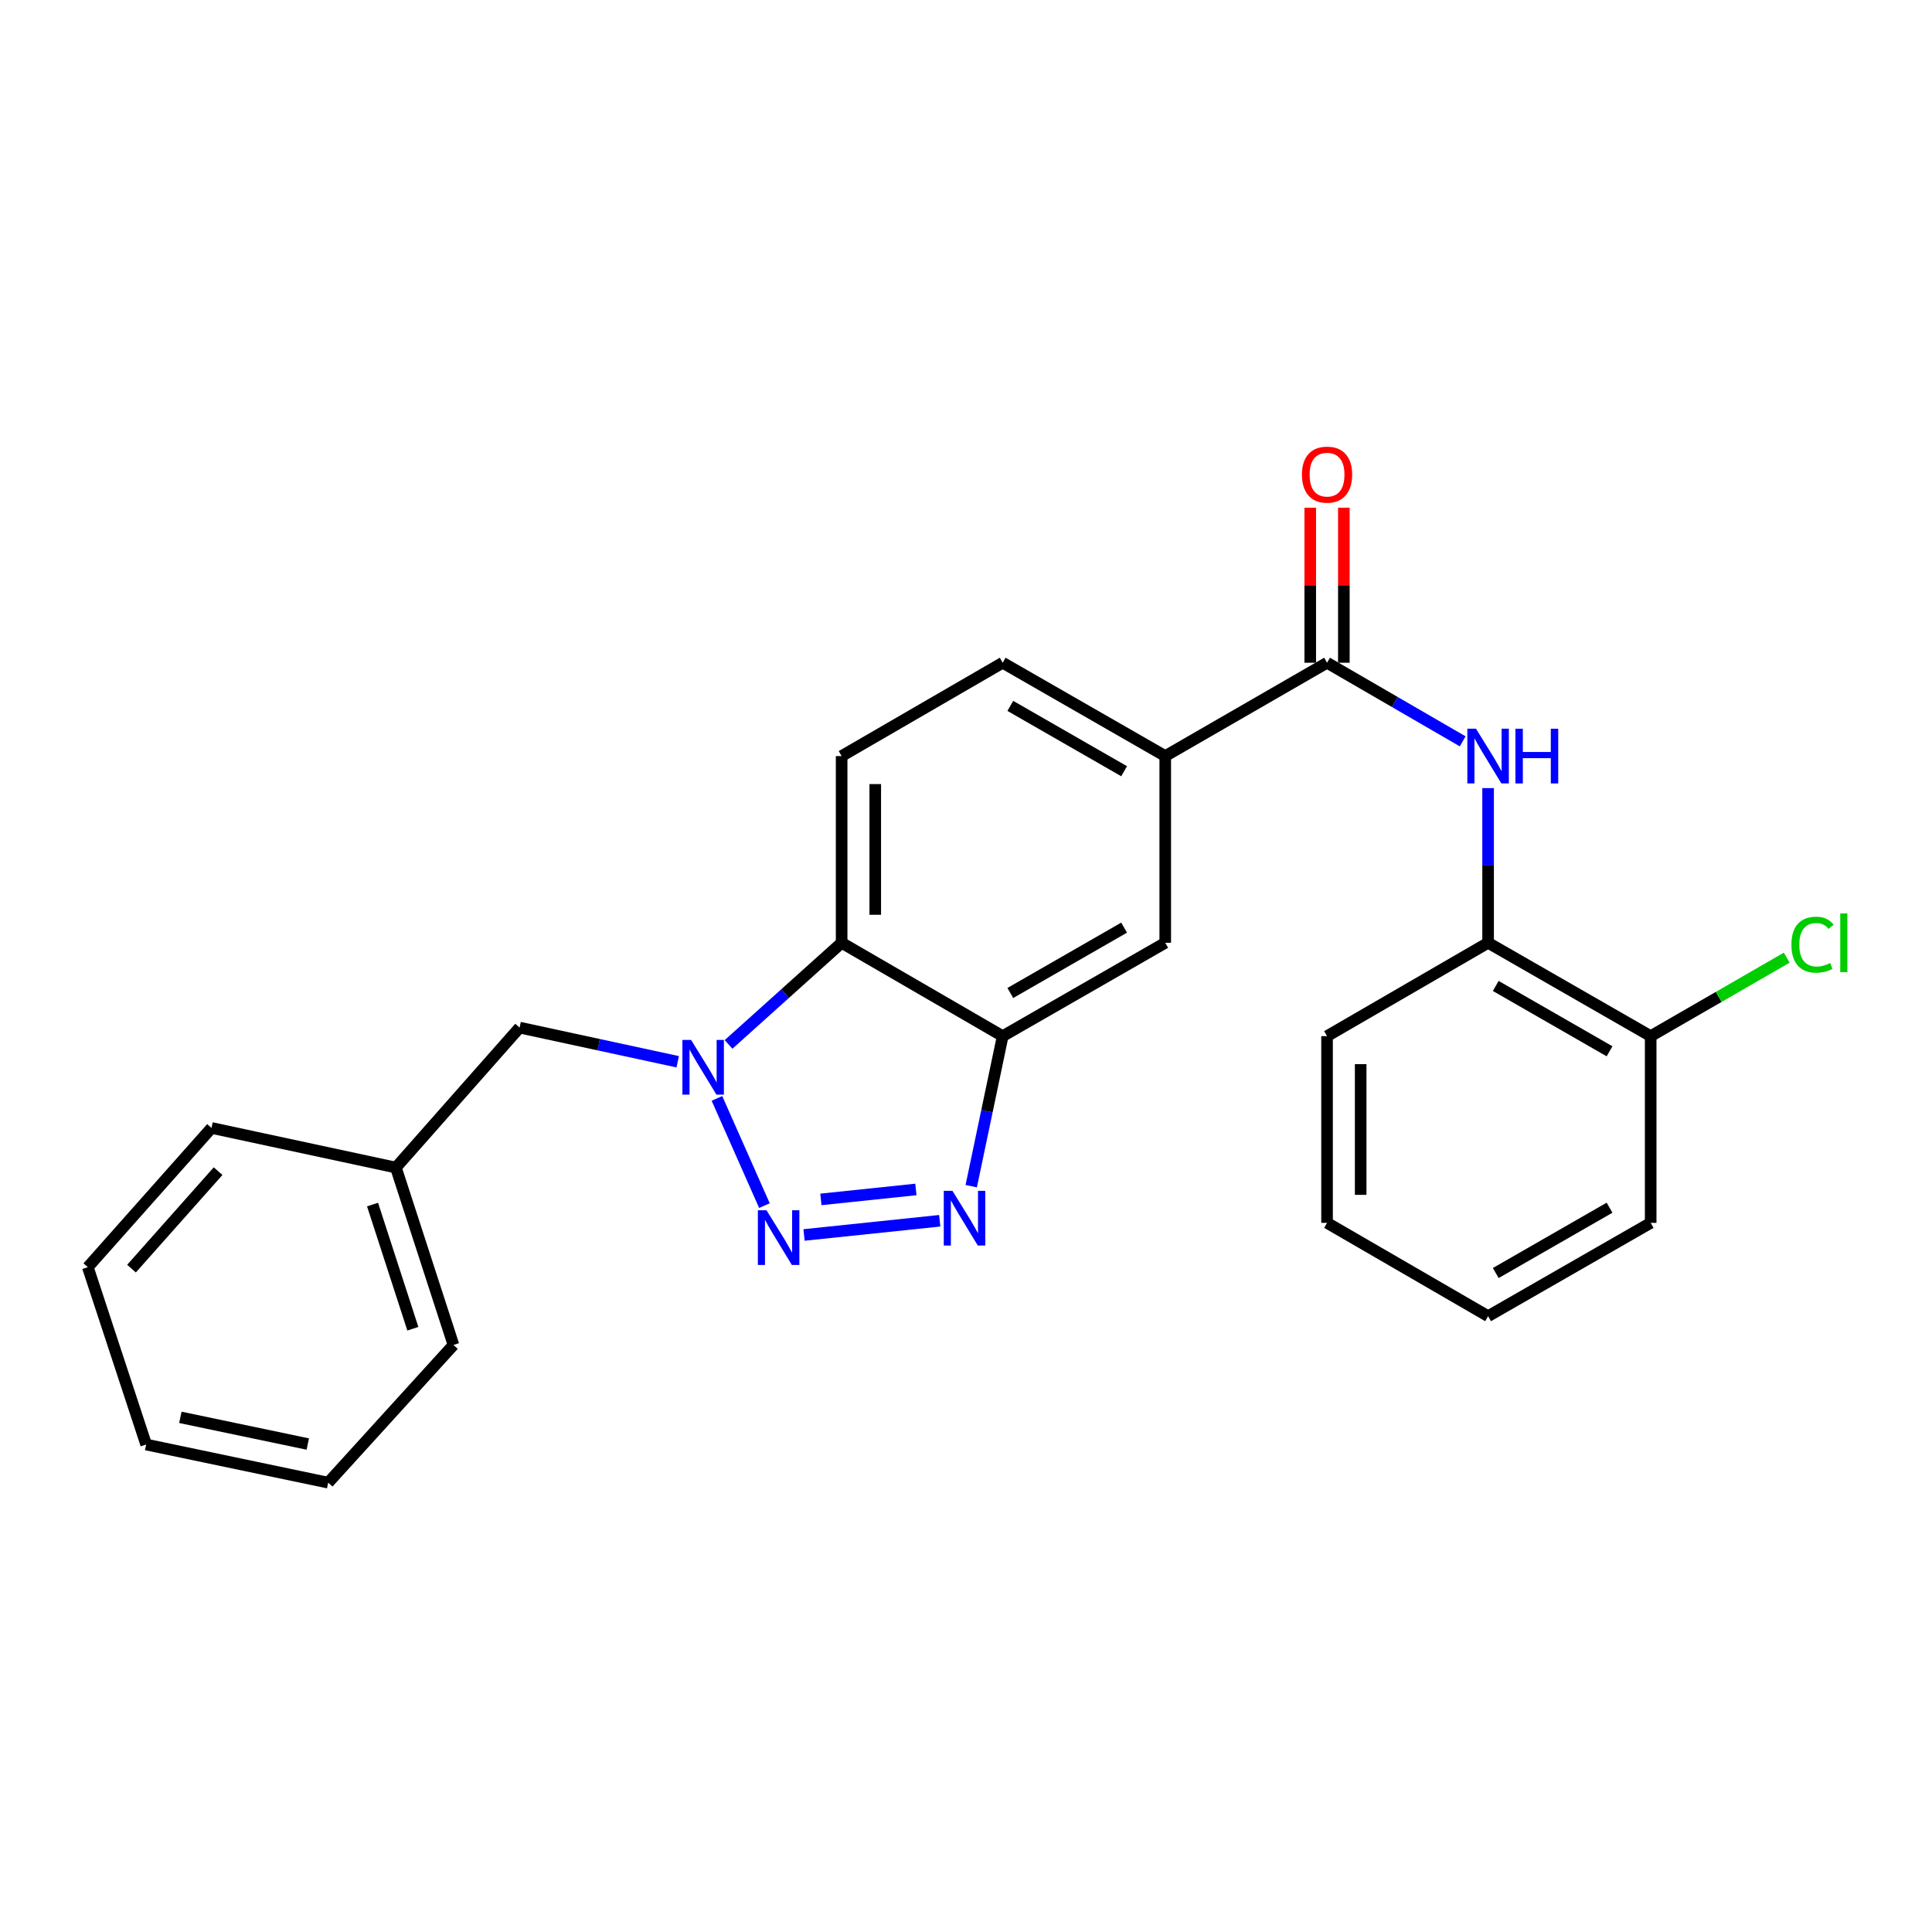<?xml version='1.0' encoding='iso-8859-1'?>
<svg version='1.1' baseProfile='full'
              xmlns='http://www.w3.org/2000/svg'
                      xmlns:rdkit='http://www.rdkit.org/xml'
                      xmlns:xlink='http://www.w3.org/1999/xlink'
                  xml:space='preserve'
width='1000px' height='1000px' viewBox='0 0 1000 1000'>
<!-- END OF HEADER -->
<rect style='opacity:1.0;fill:#FFFFFF;stroke:none' width='1000' height='1000' x='0' y='0'> </rect>
<path class='bond-0' d='M 395.672,624.025 L 371.089,568.533' style='fill:none;fill-rule:evenodd;stroke:#0000FF;stroke-width:6px;stroke-linecap:butt;stroke-linejoin:miter;stroke-opacity:1' />
<path class='bond-1' d='M 416.171,639.219 L 486.408,631.866' style='fill:none;fill-rule:evenodd;stroke:#0000FF;stroke-width:6px;stroke-linecap:butt;stroke-linejoin:miter;stroke-opacity:1' />
<path class='bond-1' d='M 424.895,620.81 L 474.061,615.663' style='fill:none;fill-rule:evenodd;stroke:#0000FF;stroke-width:6px;stroke-linecap:butt;stroke-linejoin:miter;stroke-opacity:1' />
<path class='bond-3' d='M 377.098,540.595 L 406.363,514.29' style='fill:none;fill-rule:evenodd;stroke:#0000FF;stroke-width:6px;stroke-linecap:butt;stroke-linejoin:miter;stroke-opacity:1' />
<path class='bond-3' d='M 406.363,514.29 L 435.628,487.985' style='fill:none;fill-rule:evenodd;stroke:#000000;stroke-width:6px;stroke-linecap:butt;stroke-linejoin:miter;stroke-opacity:1' />
<path class='bond-10' d='M 350.778,549.569 L 309.856,540.726' style='fill:none;fill-rule:evenodd;stroke:#0000FF;stroke-width:6px;stroke-linecap:butt;stroke-linejoin:miter;stroke-opacity:1' />
<path class='bond-10' d='M 309.856,540.726 L 268.933,531.883' style='fill:none;fill-rule:evenodd;stroke:#000000;stroke-width:6px;stroke-linecap:butt;stroke-linejoin:miter;stroke-opacity:1' />
<path class='bond-2' d='M 502.709,613.957 L 510.848,575.133' style='fill:none;fill-rule:evenodd;stroke:#0000FF;stroke-width:6px;stroke-linecap:butt;stroke-linejoin:miter;stroke-opacity:1' />
<path class='bond-2' d='M 510.848,575.133 L 518.986,536.31' style='fill:none;fill-rule:evenodd;stroke:#000000;stroke-width:6px;stroke-linecap:butt;stroke-linejoin:miter;stroke-opacity:1' />
<path class='bond-7' d='M 518.986,536.31 L 603.126,487.985' style='fill:none;fill-rule:evenodd;stroke:#000000;stroke-width:6px;stroke-linecap:butt;stroke-linejoin:miter;stroke-opacity:1' />
<path class='bond-7' d='M 522.941,513.972 L 581.839,480.145' style='fill:none;fill-rule:evenodd;stroke:#000000;stroke-width:6px;stroke-linecap:butt;stroke-linejoin:miter;stroke-opacity:1' />
<path class='bond-25' d='M 518.986,536.31 L 435.628,487.985' style='fill:none;fill-rule:evenodd;stroke:#000000;stroke-width:6px;stroke-linecap:butt;stroke-linejoin:miter;stroke-opacity:1' />
<path class='bond-8' d='M 435.628,487.985 L 435.628,391.346' style='fill:none;fill-rule:evenodd;stroke:#000000;stroke-width:6px;stroke-linecap:butt;stroke-linejoin:miter;stroke-opacity:1' />
<path class='bond-8' d='M 453.029,473.489 L 453.029,405.842' style='fill:none;fill-rule:evenodd;stroke:#000000;stroke-width:6px;stroke-linecap:butt;stroke-linejoin:miter;stroke-opacity:1' />
<path class='bond-4' d='M 686.88,343.031 L 603.126,391.346' style='fill:none;fill-rule:evenodd;stroke:#000000;stroke-width:6px;stroke-linecap:butt;stroke-linejoin:miter;stroke-opacity:1' />
<path class='bond-5' d='M 686.88,343.031 L 721.984,363.378' style='fill:none;fill-rule:evenodd;stroke:#000000;stroke-width:6px;stroke-linecap:butt;stroke-linejoin:miter;stroke-opacity:1' />
<path class='bond-5' d='M 721.984,363.378 L 757.089,383.725' style='fill:none;fill-rule:evenodd;stroke:#0000FF;stroke-width:6px;stroke-linecap:butt;stroke-linejoin:miter;stroke-opacity:1' />
<path class='bond-11' d='M 695.58,343.031 L 695.58,302.908' style='fill:none;fill-rule:evenodd;stroke:#000000;stroke-width:6px;stroke-linecap:butt;stroke-linejoin:miter;stroke-opacity:1' />
<path class='bond-11' d='M 695.58,302.908 L 695.58,262.785' style='fill:none;fill-rule:evenodd;stroke:#FF0000;stroke-width:6px;stroke-linecap:butt;stroke-linejoin:miter;stroke-opacity:1' />
<path class='bond-11' d='M 678.18,343.031 L 678.18,302.908' style='fill:none;fill-rule:evenodd;stroke:#000000;stroke-width:6px;stroke-linecap:butt;stroke-linejoin:miter;stroke-opacity:1' />
<path class='bond-11' d='M 678.18,302.908 L 678.18,262.785' style='fill:none;fill-rule:evenodd;stroke:#FF0000;stroke-width:6px;stroke-linecap:butt;stroke-linejoin:miter;stroke-opacity:1' />
<path class='bond-9' d='M 770.237,407.922 L 770.237,447.953' style='fill:none;fill-rule:evenodd;stroke:#0000FF;stroke-width:6px;stroke-linecap:butt;stroke-linejoin:miter;stroke-opacity:1' />
<path class='bond-9' d='M 770.237,447.953 L 770.237,487.985' style='fill:none;fill-rule:evenodd;stroke:#000000;stroke-width:6px;stroke-linecap:butt;stroke-linejoin:miter;stroke-opacity:1' />
<path class='bond-6' d='M 603.126,391.346 L 603.126,487.985' style='fill:none;fill-rule:evenodd;stroke:#000000;stroke-width:6px;stroke-linecap:butt;stroke-linejoin:miter;stroke-opacity:1' />
<path class='bond-26' d='M 603.126,391.346 L 518.986,343.031' style='fill:none;fill-rule:evenodd;stroke:#000000;stroke-width:6px;stroke-linecap:butt;stroke-linejoin:miter;stroke-opacity:1' />
<path class='bond-26' d='M 581.84,399.188 L 522.942,365.368' style='fill:none;fill-rule:evenodd;stroke:#000000;stroke-width:6px;stroke-linecap:butt;stroke-linejoin:miter;stroke-opacity:1' />
<path class='bond-12' d='M 435.628,391.346 L 518.986,343.031' style='fill:none;fill-rule:evenodd;stroke:#000000;stroke-width:6px;stroke-linecap:butt;stroke-linejoin:miter;stroke-opacity:1' />
<path class='bond-13' d='M 770.237,487.985 L 854.387,536.31' style='fill:none;fill-rule:evenodd;stroke:#000000;stroke-width:6px;stroke-linecap:butt;stroke-linejoin:miter;stroke-opacity:1' />
<path class='bond-13' d='M 774.195,510.323 L 833.1,544.151' style='fill:none;fill-rule:evenodd;stroke:#000000;stroke-width:6px;stroke-linecap:butt;stroke-linejoin:miter;stroke-opacity:1' />
<path class='bond-16' d='M 770.237,487.985 L 686.88,536.31' style='fill:none;fill-rule:evenodd;stroke:#000000;stroke-width:6px;stroke-linecap:butt;stroke-linejoin:miter;stroke-opacity:1' />
<path class='bond-15' d='M 268.933,531.883 L 204.909,604.336' style='fill:none;fill-rule:evenodd;stroke:#000000;stroke-width:6px;stroke-linecap:butt;stroke-linejoin:miter;stroke-opacity:1' />
<path class='bond-14' d='M 854.387,536.31 L 889.6,515.995' style='fill:none;fill-rule:evenodd;stroke:#000000;stroke-width:6px;stroke-linecap:butt;stroke-linejoin:miter;stroke-opacity:1' />
<path class='bond-14' d='M 889.6,515.995 L 924.813,495.68' style='fill:none;fill-rule:evenodd;stroke:#00CC00;stroke-width:6px;stroke-linecap:butt;stroke-linejoin:miter;stroke-opacity:1' />
<path class='bond-17' d='M 854.387,536.31 L 854.387,632.95' style='fill:none;fill-rule:evenodd;stroke:#000000;stroke-width:6px;stroke-linecap:butt;stroke-linejoin:miter;stroke-opacity:1' />
<path class='bond-18' d='M 204.909,604.336 L 234.712,696.152' style='fill:none;fill-rule:evenodd;stroke:#000000;stroke-width:6px;stroke-linecap:butt;stroke-linejoin:miter;stroke-opacity:1' />
<path class='bond-18' d='M 192.83,623.48 L 213.692,687.751' style='fill:none;fill-rule:evenodd;stroke:#000000;stroke-width:6px;stroke-linecap:butt;stroke-linejoin:miter;stroke-opacity:1' />
<path class='bond-19' d='M 204.909,604.336 L 109.478,583.823' style='fill:none;fill-rule:evenodd;stroke:#000000;stroke-width:6px;stroke-linecap:butt;stroke-linejoin:miter;stroke-opacity:1' />
<path class='bond-20' d='M 686.88,536.31 L 686.88,632.95' style='fill:none;fill-rule:evenodd;stroke:#000000;stroke-width:6px;stroke-linecap:butt;stroke-linejoin:miter;stroke-opacity:1' />
<path class='bond-20' d='M 704.28,550.806 L 704.28,618.454' style='fill:none;fill-rule:evenodd;stroke:#000000;stroke-width:6px;stroke-linecap:butt;stroke-linejoin:miter;stroke-opacity:1' />
<path class='bond-28' d='M 854.387,632.95 L 770.237,681.255' style='fill:none;fill-rule:evenodd;stroke:#000000;stroke-width:6px;stroke-linecap:butt;stroke-linejoin:miter;stroke-opacity:1' />
<path class='bond-28' d='M 833.102,625.105 L 774.197,658.918' style='fill:none;fill-rule:evenodd;stroke:#000000;stroke-width:6px;stroke-linecap:butt;stroke-linejoin:miter;stroke-opacity:1' />
<path class='bond-23' d='M 234.712,696.152 L 169.877,767.425' style='fill:none;fill-rule:evenodd;stroke:#000000;stroke-width:6px;stroke-linecap:butt;stroke-linejoin:miter;stroke-opacity:1' />
<path class='bond-22' d='M 109.478,583.823 L 45.455,655.889' style='fill:none;fill-rule:evenodd;stroke:#000000;stroke-width:6px;stroke-linecap:butt;stroke-linejoin:miter;stroke-opacity:1' />
<path class='bond-22' d='M 112.883,606.189 L 68.067,656.636' style='fill:none;fill-rule:evenodd;stroke:#000000;stroke-width:6px;stroke-linecap:butt;stroke-linejoin:miter;stroke-opacity:1' />
<path class='bond-21' d='M 686.88,632.95 L 770.237,681.255' style='fill:none;fill-rule:evenodd;stroke:#000000;stroke-width:6px;stroke-linecap:butt;stroke-linejoin:miter;stroke-opacity:1' />
<path class='bond-24' d='M 45.455,655.889 L 75.654,747.686' style='fill:none;fill-rule:evenodd;stroke:#000000;stroke-width:6px;stroke-linecap:butt;stroke-linejoin:miter;stroke-opacity:1' />
<path class='bond-27' d='M 169.877,767.425 L 75.654,747.686' style='fill:none;fill-rule:evenodd;stroke:#000000;stroke-width:6px;stroke-linecap:butt;stroke-linejoin:miter;stroke-opacity:1' />
<path class='bond-27' d='M 159.311,747.434 L 93.355,733.616' style='fill:none;fill-rule:evenodd;stroke:#000000;stroke-width:6px;stroke-linecap:butt;stroke-linejoin:miter;stroke-opacity:1' />
<path  class='atom-0' d='M 396.752 626.436
L 406.032 641.436
Q 406.952 642.916, 408.432 645.596
Q 409.912 648.276, 409.992 648.436
L 409.992 626.436
L 413.752 626.436
L 413.752 654.756
L 409.872 654.756
L 399.912 638.356
Q 398.752 636.436, 397.512 634.236
Q 396.312 632.036, 395.952 631.356
L 395.952 654.756
L 392.272 654.756
L 392.272 626.436
L 396.752 626.436
' fill='#0000FF'/>
<path  class='atom-1' d='M 357.689 538.255
L 366.969 553.255
Q 367.889 554.735, 369.369 557.415
Q 370.849 560.095, 370.929 560.255
L 370.929 538.255
L 374.689 538.255
L 374.689 566.575
L 370.809 566.575
L 360.849 550.175
Q 359.689 548.255, 358.449 546.055
Q 357.249 543.855, 356.889 543.175
L 356.889 566.575
L 353.209 566.575
L 353.209 538.255
L 357.689 538.255
' fill='#0000FF'/>
<path  class='atom-2' d='M 492.976 616.363
L 502.256 631.363
Q 503.176 632.843, 504.656 635.523
Q 506.136 638.203, 506.216 638.363
L 506.216 616.363
L 509.976 616.363
L 509.976 644.683
L 506.096 644.683
L 496.136 628.283
Q 494.976 626.363, 493.736 624.163
Q 492.536 621.963, 492.176 621.283
L 492.176 644.683
L 488.496 644.683
L 488.496 616.363
L 492.976 616.363
' fill='#0000FF'/>
<path  class='atom-6' d='M 763.977 377.186
L 773.257 392.186
Q 774.177 393.666, 775.657 396.346
Q 777.137 399.026, 777.217 399.186
L 777.217 377.186
L 780.977 377.186
L 780.977 405.506
L 777.097 405.506
L 767.137 389.106
Q 765.977 387.186, 764.737 384.986
Q 763.537 382.786, 763.177 382.106
L 763.177 405.506
L 759.497 405.506
L 759.497 377.186
L 763.977 377.186
' fill='#0000FF'/>
<path  class='atom-6' d='M 784.377 377.186
L 788.217 377.186
L 788.217 389.226
L 802.697 389.226
L 802.697 377.186
L 806.537 377.186
L 806.537 405.506
L 802.697 405.506
L 802.697 392.426
L 788.217 392.426
L 788.217 405.506
L 784.377 405.506
L 784.377 377.186
' fill='#0000FF'/>
<path  class='atom-12' d='M 673.88 245.669
Q 673.88 238.869, 677.24 235.069
Q 680.6 231.269, 686.88 231.269
Q 693.16 231.269, 696.52 235.069
Q 699.88 238.869, 699.88 245.669
Q 699.88 252.549, 696.48 256.469
Q 693.08 260.349, 686.88 260.349
Q 680.64 260.349, 677.24 256.469
Q 673.88 252.589, 673.88 245.669
M 686.88 257.149
Q 691.2 257.149, 693.52 254.269
Q 695.88 251.349, 695.88 245.669
Q 695.88 240.109, 693.52 237.309
Q 691.2 234.469, 686.88 234.469
Q 682.56 234.469, 680.2 237.269
Q 677.88 240.069, 677.88 245.669
Q 677.88 251.389, 680.2 254.269
Q 682.56 257.149, 686.88 257.149
' fill='#FF0000'/>
<path  class='atom-15' d='M 927.231 488.965
Q 927.231 481.925, 930.511 478.245
Q 933.831 474.525, 940.111 474.525
Q 945.951 474.525, 949.071 478.645
L 946.431 480.805
Q 944.151 477.805, 940.111 477.805
Q 935.831 477.805, 933.551 480.685
Q 931.311 483.525, 931.311 488.965
Q 931.311 494.565, 933.631 497.445
Q 935.991 500.325, 940.551 500.325
Q 943.671 500.325, 947.311 498.445
L 948.431 501.445
Q 946.951 502.405, 944.711 502.965
Q 942.471 503.525, 939.991 503.525
Q 933.831 503.525, 930.511 499.765
Q 927.231 496.005, 927.231 488.965
' fill='#00CC00'/>
<path  class='atom-15' d='M 952.511 472.805
L 956.191 472.805
L 956.191 503.165
L 952.511 503.165
L 952.511 472.805
' fill='#00CC00'/>
</svg>
